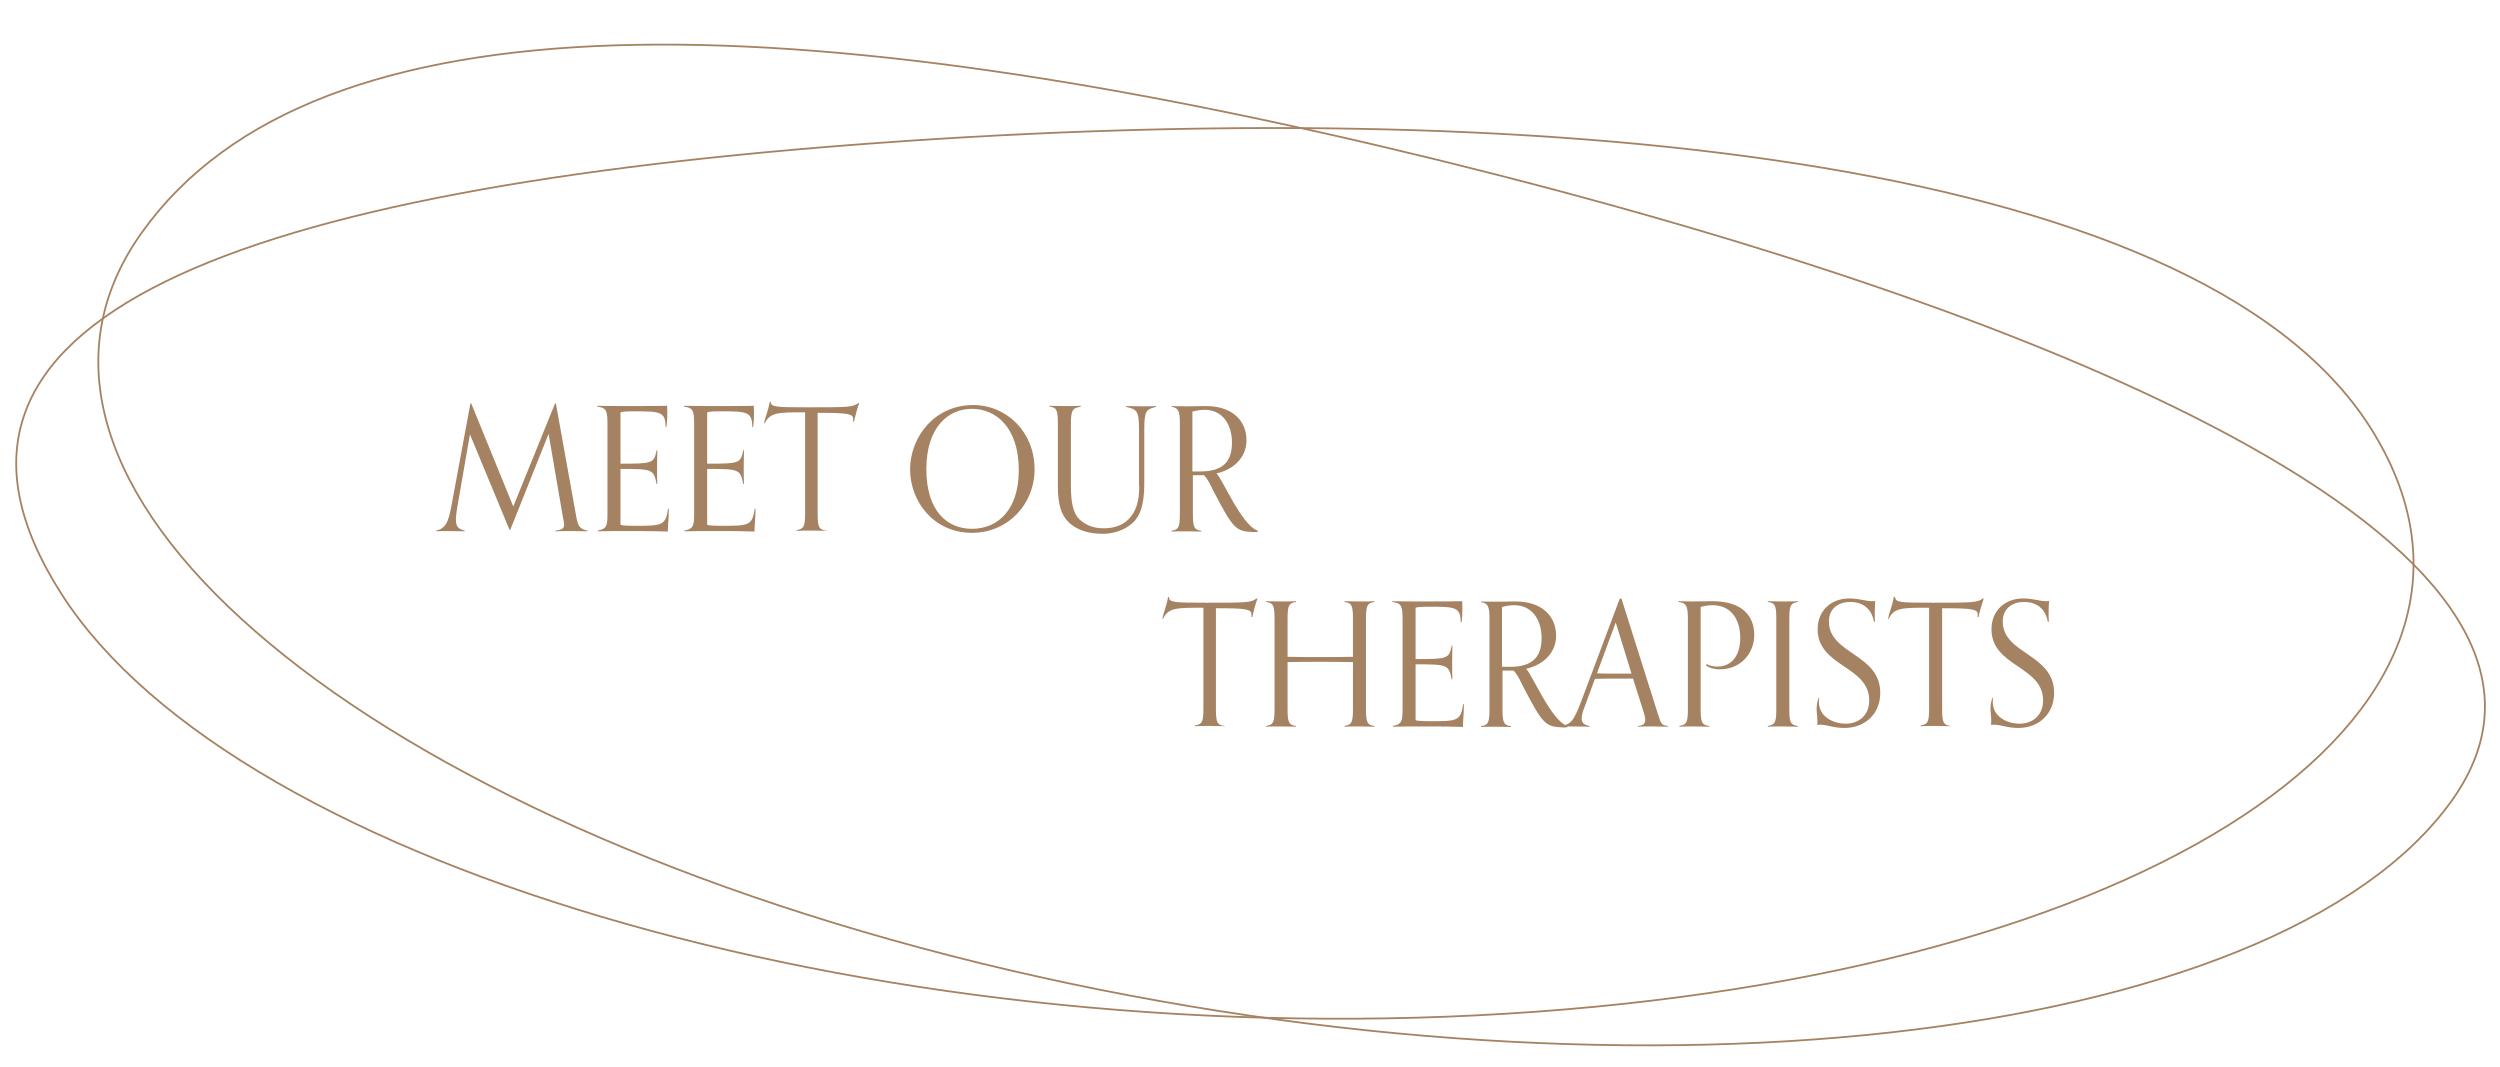 <svg xmlns="http://www.w3.org/2000/svg" xmlns:xlink="http://www.w3.org/1999/xlink" id="Layer_1" x="0px" y="0px" viewBox="0 0 998 426" style="enable-background:new 0 0 998 426;" xml:space="preserve"><style type="text/css">	.st0{fill:#A58261;}	.st1{fill:none;stroke:#A58261;stroke-width:0.726;}</style><path class="st0" d="M234.4,211.8c-2.9-0.7-3.6-1.6-4.3-5.2l-8.2-45.6h-0.3l-16.7,41.2L188.1,161h-0.3l-7.6,41 c-1.2,6.5-2.3,8.9-6,9.8v0.3c1.4-0.1,2.2-0.1,4.5-0.1c2.5,0,5.3,0.1,6.8,0.1v-0.3c-2.7-0.6-3.5-1.8-3.5-4.3c0-1.3,0.2-2.9,0.5-4.8 l5.1-29.3l15.8,38.1h0.3l15.3-38.3l5.6,32.6c0.3,1.6,0.6,2.9,0.6,3.6c0,1.4-0.6,2.1-3.5,2.4v0.3c1.5-0.1,4.3-0.1,6.8-0.1 c2.3,0,4.5,0.1,6,0.1V211.8z M266.7,203.1c-1,6.8-2.5,6.8-13.2,6.8c-3.2,0-5.1-0.1-5.8-0.4v-22.3c12.6,0,13.3,0.1,14.4,6h0.3 c-0.1-2.3-0.1-3.4-0.1-7c0-2.8,0.1-4.3,0.1-6.4h-0.3c-1,5.2-1.7,5.3-14.4,5.3v-20.5c1-0.3,1.9-0.4,5.8-0.4c10.1,0,12.2,0.2,12.2,6.3 h0.3c0.3-1.4,0.4-4.1,0.4-5.6c0-1.1-0.1-2.4-0.1-2.9c-3.1,0.1-8.6,0.1-19.1,0.1c-4.9,0-7.4-0.1-8.8-0.1v0.3c3,0.5,4.1,0.8,4.1,6.3 v36.9c0,4.7-0.6,5.7-3.9,6.3v0.3c1.4-0.1,8.6-0.1,13.8-0.1c6.4,0,7.8,0,14.2,0.2c0-3,0.3-3.3,0.4-9.1H266.7z M301.3,203.1 c-1,6.8-2.5,6.8-13.2,6.8c-3.2,0-5.1-0.1-5.8-0.4v-22.3c12.6,0,13.3,0.1,14.4,6h0.3c-0.1-2.3-0.1-3.4-0.1-7c0-2.8,0.1-4.3,0.1-6.4 h-0.3c-1,5.2-1.7,5.3-14.4,5.3v-20.5c1-0.3,1.9-0.4,5.8-0.4c10.1,0,12.2,0.2,12.2,6.3h0.3c0.3-1.4,0.4-4.1,0.4-5.6 c0-1.1-0.1-2.4-0.1-2.9c-3.1,0.1-8.6,0.1-19.1,0.1c-4.9,0-7.4-0.1-8.8-0.1v0.3c3,0.5,4.1,0.8,4.1,6.3v36.9c0,4.7-0.6,5.7-3.9,6.3 v0.3c1.4-0.1,8.6-0.1,13.8-0.1c6.4,0,7.8,0,14.2,0.2c0-3,0.3-3.3,0.4-9.1H301.3z M329.8,211.8c-2.5-0.4-3.4-0.8-3.4-6.3v-40.7 c12.2,0,14.2,0.4,14.2,2.5c0,0.3-0.1,0.8-0.1,1h0.4c0.3-1.5,1.6-6.3,2.1-7.4h-0.4c-2,1.7-4.6,1.7-20.1,1.7 c-13.1,0-14.7-0.1-14.9-2.3h-0.3c-0.8,4.4-1.8,6-2.3,8.7h0.3c2.1-4.4,5.3-4.4,16.1-4.4v40.7c0,5.5-0.9,5.8-3.4,6.3v0.3 c1.5-0.1,3.4-0.1,6-0.1c2.3,0,4.5,0.1,6,0.1V211.8z M388,212.7c14.3,0,25-11.3,25-25.4c0-14.7-11-25.6-24.5-25.6 c-15.6,0-25.2,12.9-25.2,25.8C363.4,200.2,372.7,212.7,388,212.7z M388,211.1c-10,0-18.2-7.2-18.2-23.8c0-17.2,9.1-24.1,18.2-24.1 c9.3,0,18.7,7.1,18.7,24.5C406.7,203.6,398.3,211.1,388,211.1z M454.8,194.1c0,6.2-1.4,10.3-4.3,13.2c-2.2,2.2-5.5,3.6-9.8,3.6 c-4.2,0-7.2-1.2-9.8-3.6c-2.6-2.5-3.4-6.9-3.4-13.8v-24.8c0-5.5,1.2-5.9,3.9-6.3V162c-1.4,0.1-4.1,0.1-6.5,0.1c-2.5,0-4.5-0.1-6-0.1 v0.3c2.5,0.4,3.4,0.8,3.4,6.3v25.6c0,7.3,1.4,12.2,5.5,15.3c3,2.3,7.1,3.6,12.5,3.6c3.4,0,8.1-1,11.8-4.3c3-2.7,4.7-7.2,4.7-15.7 v-21.6c0-7.8,0.8-8,4.7-9.1v-0.3c-1.4,0.1-3.4,0.1-5.7,0.1c-2.5,0-4.7-0.1-6.3-0.1v0.3c4.2,1.1,5.2,1.2,5.2,9.1V194.1z M502,211.8 c-6.5-2.3-14.2-21.1-16.4-22.8c8.1-1.9,12-7.4,12-13.2c0-8-5.8-13.7-16.2-13.7c-1.5,0-5.1,0.1-7.1,0.1c-3,0-4.3,0-6.6-0.1v0.3 c2.6,0.4,3.3,1.6,3.3,6.3v36.9c0,5.5-0.9,5.8-3.4,6.3v0.3c1.5-0.1,3.4-0.1,6-0.1c2.3,0,4.5,0.1,6,0.1v-0.3c-2.5-0.4-3.4-0.8-3.4-6.3 v-15.9h4.4c1.5,1.3,3,4.7,3.8,6.3c8,15.3,8.9,16.1,16,16.4c0.8,0,1.1,0,1.7-0.1V211.8z M476,188.2v-23.9c2-0.5,3.4-0.7,4.9-0.7 c7.1,0,10.9,5.8,10.9,13.1c0,6.5-2.6,11.5-12.5,11.5H476z"></path><path class="st0" d="M488.8,289.8c-2.5-0.4-3.4-0.8-3.4-6.3v-40.7c12.2,0,14.2,0.4,14.2,2.5c0,0.3-0.1,0.8-0.1,1h0.4 c0.3-1.5,1.6-6.3,2.1-7.4h-0.4c-2,1.7-4.6,1.7-20.1,1.7c-13.1,0-14.7-0.1-14.9-2.3h-0.3c-0.8,4.4-1.8,6-2.3,8.7h0.3 c2.1-4.4,5.3-4.4,16.1-4.4v40.7c0,5.5-0.9,5.8-3.4,6.3v0.3c1.5-0.1,3.4-0.1,6-0.1c2.3,0,4.5,0.1,6,0.1V289.8z M548.7,289.8 c-2.5-0.4-3.4-0.8-3.4-6.3v-36.9c0-5.5,0.9-5.8,3.4-6.3V240c-1.4,0.1-3.6,0.1-6,0.1c-2.5,0-4.5-0.1-6-0.1v0.3 c2.5,0.4,3.4,0.8,3.4,6.3v15.6c-4.5,0.1-9.1,0.1-13.5,0.1c-4.3,0-8.5,0-12.6-0.1v-15.6c0-5.5,0.9-5.8,3.4-6.3V240 c-1.4,0.1-3.6,0.1-6,0.1c-2.5,0-4.5-0.1-6-0.1v0.3c2.5,0.4,3.4,0.8,3.4,6.3v36.9c0,5.5-0.9,5.8-3.4,6.3v0.3c1.5-0.1,3.4-0.1,6-0.1 c2.3,0,4.5,0.1,6,0.1v-0.3c-2.5-0.4-3.4-0.8-3.4-6.3v-19.2c4.2-0.1,8.4-0.1,12.6-0.1c4.5,0,9,0,13.5,0.1v19.2c0,5.5-0.9,5.8-3.4,6.3 v0.3c1.5-0.1,3.4-0.1,6-0.1c2.3,0,4.5,0.1,6,0.1V289.8z M584.1,281.1c-1,6.8-2.5,6.8-13.2,6.8c-3.2,0-5.1-0.1-5.8-0.4v-22.3 c12.6,0,13.3,0.1,14.4,6h0.3c-0.1-2.3-0.1-3.4-0.1-7c0-2.8,0.1-4.3,0.1-6.4h-0.3c-1,5.2-1.7,5.3-14.4,5.3v-20.5 c1-0.3,1.9-0.4,5.8-0.4c10.1,0,12.2,0.2,12.2,6.3h0.3c0.3-1.4,0.4-4.1,0.4-5.6c0-1.1-0.1-2.4-0.1-2.9c-3.1,0.1-8.6,0.1-19.1,0.1 c-4.9,0-7.4-0.1-8.8-0.1v0.3c3,0.5,4.1,0.8,4.1,6.3v36.9c0,4.7-0.6,5.7-3.9,6.3v0.3c1.4-0.1,8.6-0.1,13.8-0.1c6.4,0,7.8,0,14.2,0.2 c0-3,0.3-3.3,0.4-9.1H584.1z M625.6,289.8c-6.5-2.3-14.2-21.1-16.4-22.8c8.1-1.9,12-7.4,12-13.2c0-8-5.8-13.7-16.2-13.7 c-1.5,0-5.1,0.1-7.1,0.1c-3,0-4.3,0-6.6-0.1v0.3c2.6,0.4,3.3,1.6,3.3,6.3v36.9c0,5.5-0.9,5.8-3.4,6.3v0.3c1.5-0.1,3.4-0.1,6-0.1 c2.3,0,4.5,0.1,6,0.1v-0.3c-2.5-0.4-3.4-0.8-3.4-6.3v-15.9h4.4c1.5,1.3,3,4.7,3.8,6.3c8,15.3,8.9,16.1,16,16.4c0.8,0,1.1,0,1.7-0.1 V289.8z M599.6,266.2v-23.9c2-0.5,3.4-0.7,4.9-0.7c7.1,0,10.9,5.8,10.9,13.1c0,6.5-2.6,11.5-12.5,11.5H599.6z M665.8,289.8 c-2.6-0.3-2.7-0.8-4.1-5.2L647.3,239h-0.7l-15.5,41.3c-3,7.8-4.1,8.7-7.6,9.5v0.3c1.4-0.1,2.3-0.1,4.7-0.1c2.5,0,4.9,0.1,6.4,0.1 v-0.3c-2.3-0.3-3.2-1.4-3.2-3c0-1.3,0.5-3,1.2-4.7l4.1-11.1c2.4-0.1,4.8-0.1,7.3-0.1h7.9l4.1,12.9c0.4,1.4,0.8,2.6,0.8,3.6 c0,1.3-0.8,2.3-3,2.4v0.3c1.5-0.1,3.6-0.1,6.1-0.1c2.3,0,4.5,0.1,6,0.1V289.8z M651.3,268.9H644c-2.2,0-4.3,0-6.5-0.1l7.5-20.3 L651.3,268.9z M682.3,289.8c-2.5-0.4-3.4-0.8-3.4-6.3v-41.2c1.6-0.5,3.3-0.7,4.8-0.7c7,0,11,5.2,11,13.1c0,6.5-3,11.4-9.2,11.4 c-1.3,0-3-0.3-4.2-1l-0.3,0.5c1.4,1.1,3.5,1.6,5.4,1.6c9,0,13.9-6.9,13.9-13.7c0-7.6-4.8-13.5-16.7-13.5c-2.6,0-4.3,0.1-8.1,0.1 c-1.9,0-4-0.1-5.5-0.1v0.3c2.6,0.4,3.8,0.8,3.8,6.3v36.9c0,5.5-0.9,5.8-3.4,6.3v0.3c1.5-0.1,3.4-0.1,6-0.1c2.3,0,4.5,0.1,6,0.1 V289.8z M717.7,289.8c-2.5-0.4-3.4-0.8-3.4-6.3v-36.9c0-5.5,0.9-5.8,3.4-6.3V240c-1.4,0.1-3.6,0.1-6,0.1c-2.5,0-4.5-0.1-6-0.1v0.3 c2.5,0.4,3.4,0.8,3.4,6.3v36.9c0,5.5-0.9,5.8-3.4,6.3v0.3c1.5-0.1,3.4-0.1,6-0.1c2.3,0,4.5,0.1,6,0.1V289.8z M726,278.6 c-0.6,1.4-0.8,3.1-0.8,4.3c0,1.7,0.3,3.2,0.3,4.7c0,0.6,0,1.4-0.1,1.8c0.4-0.1,0.6-0.1,1-0.1c3.3,0,5.3,1.3,9.9,1.3 c8,0,14.3-5.4,14.3-14c0-15.7-20.5-15.4-20.5-28.5c0-5.4,4.1-7.8,8.4-7.8c5,0,8.6,2.5,9.6,7.9h0.4c-0.1-1-0.1-2.7-0.1-3.8 c0-1.9,0.1-3.1,0.2-4.5c-0.4,0.1-0.8,0.1-1.2,0.1c-2.7,0-5.2-1.1-9.1-1.1c-7.4,0-12.7,4.9-12.7,12.3c0,15,20.6,14.6,20.6,28.4 c0,6.3-4.6,9.3-9.3,9.3c-5.4,0-10.8-3-10.8-8.7c0-0.6,0.1-1.1,0.1-1.7H726z M778.7,289.8c-2.5-0.4-3.4-0.8-3.4-6.3v-40.7 c12.2,0,14.2,0.4,14.2,2.5c0,0.3-0.1,0.8-0.1,1h0.4c0.3-1.5,1.7-6.3,2.1-7.4h-0.4c-2,1.7-4.6,1.7-20.1,1.7 c-13.1,0-14.7-0.1-14.9-2.3H756c-0.8,4.4-1.8,6-2.3,8.7h0.3c2.1-4.4,5.3-4.4,16.1-4.4v40.7c0,5.5-0.9,5.8-3.4,6.3v0.3 c1.5-0.1,3.4-0.1,6-0.1c2.3,0,4.5,0.1,6,0.1V289.8z M795.4,278.6c-0.6,1.4-0.8,3.1-0.8,4.3c0,1.7,0.3,3.2,0.3,4.7 c0,0.6,0,1.4-0.1,1.8c0.4-0.1,0.6-0.1,1-0.1c3.3,0,5.3,1.3,9.9,1.3c8,0,14.3-5.4,14.3-14c0-15.7-20.5-15.4-20.5-28.5 c0-5.4,4.1-7.8,8.4-7.8c5,0,8.6,2.5,9.6,7.9h0.4c-0.1-1-0.1-2.7-0.1-3.8c0-1.9,0.1-3.1,0.2-4.5c-0.4,0.1-0.8,0.1-1.2,0.1 c-2.7,0-5.2-1.1-9.1-1.1c-7.4,0-12.7,4.9-12.7,12.3c0,15,20.6,14.6,20.6,28.4c0,6.3-4.6,9.3-9.3,9.3c-5.4,0-10.8-3-10.8-8.7 c0-0.6,0.1-1.1,0.1-1.7H795.4z"></path><path class="st1" d="M946,170.3c35.2,55.2,15.7,109-44.6,151.3c-60.3,42.3-161.2,73.1-288.5,82.3c-127.3,9.2-256.8-4.9-363.4-35.2 C143,338.5,59.6,292.1,24.4,236.9C6.8,209.3,2.5,185.4,10,164.8c7.4-20.6,26.6-37.9,56-52.4C124.7,83.6,224.1,66.2,351.5,57 c127.3-9.2,258.4-8.5,366.4,8.4c54,8.4,102.3,20.9,141.4,38.1C898.4,120.7,928.4,142.8,946,170.3z"></path><path class="st1" d="M978.9,319.4c-34.9,49.1-118.1,81-224.6,92.8c-106.4,11.8-236,3.4-363.4-27.8c-127.4-31.3-228.5-79.6-289-132.4 C41.3,199.3,21.5,142.1,56.5,93c17.5-24.6,42.6-42.6,74.4-54.8c31.8-12.2,70.4-18.7,114.8-20.1c88.8-2.8,200.7,14.5,328.1,45.7 C701.2,95.1,820,134.4,898.2,178.3c39.1,21.9,68,45,82.7,68.6C995.7,270.6,996.3,294.9,978.9,319.4z"></path></svg>